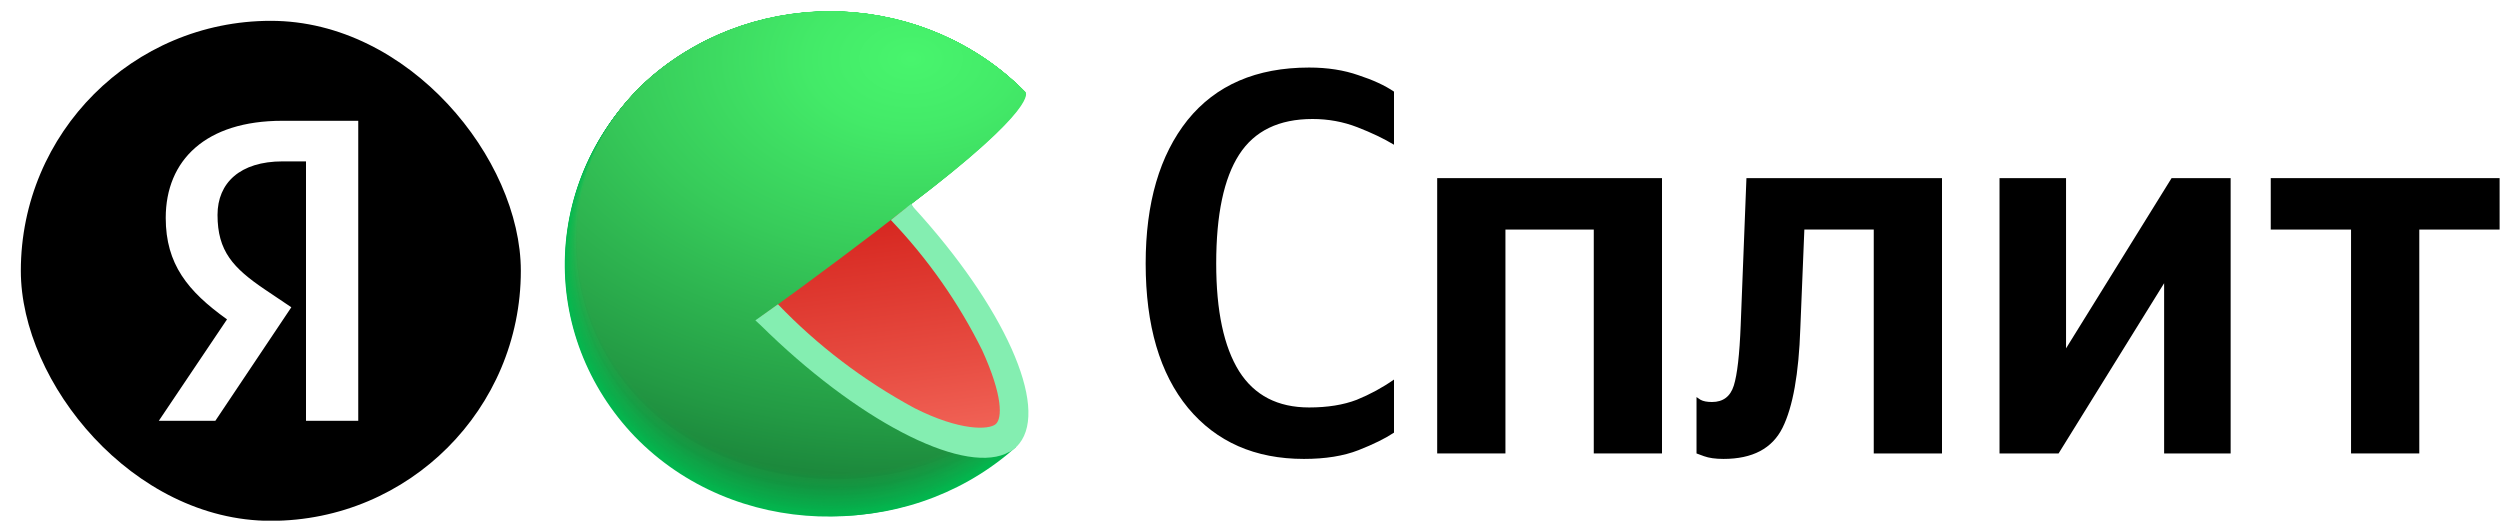 <?xml version="1.0" encoding="UTF-8"?> <svg xmlns="http://www.w3.org/2000/svg" width="120" height="25" viewBox="0 0 120 25" fill="none"><path d="M62.59 22.028C60.241 22.028 58.388 21.213 57.029 19.584C55.671 17.938 54.992 15.626 54.992 12.648C54.992 9.741 55.662 7.446 57.002 5.764C58.36 4.083 60.305 3.242 62.838 3.242C63.719 3.242 64.508 3.365 65.206 3.61C65.903 3.838 66.472 4.1 66.912 4.398V6.947C66.417 6.649 65.83 6.369 65.151 6.106C64.472 5.843 63.756 5.712 63.003 5.712C61.388 5.712 60.214 6.281 59.48 7.42C58.745 8.558 58.378 10.301 58.378 12.648C58.378 14.925 58.745 16.651 59.48 17.824C60.214 18.98 61.333 19.558 62.838 19.558C63.719 19.558 64.481 19.436 65.123 19.19C65.765 18.928 66.362 18.604 66.912 18.218V20.767C66.49 21.047 65.921 21.327 65.206 21.608C64.49 21.888 63.618 22.028 62.59 22.028Z" fill="black"></path><path d="M68.985 8.55H79.776V21.765H76.501V11.019H72.261V21.765H68.985V8.55Z" fill="black"></path><path d="M81.433 19.059C81.433 19.059 81.498 19.103 81.626 19.19C81.755 19.261 81.938 19.296 82.177 19.296C82.709 19.296 83.058 19.033 83.223 18.507C83.388 17.982 83.498 17.018 83.553 15.617L83.829 8.55H93.216V21.765H89.94V11.019H86.609L86.416 15.749C86.343 17.938 86.058 19.532 85.563 20.53C85.067 21.529 84.122 22.028 82.727 22.028C82.342 22.028 82.03 21.984 81.791 21.897C81.553 21.809 81.433 21.765 81.433 21.765V19.059Z" fill="black"></path><path d="M95.977 8.55H99.17V16.721L104.236 8.55H107.071V21.765H103.878V13.594L98.812 21.765H95.977V8.55Z" fill="black"></path><path d="M119.981 11.019H116.126V21.765H112.85V11.019H108.996V8.55H119.981V11.019Z" fill="black"></path><g clip-path="url(#clip0_4284_12057)"><path d="M39.844 12.728L48.771 21.451L48.589 21.61L48.512 21.679C46.012 23.807 42.737 24.913 39.392 24.758C36.047 24.604 32.898 23.202 30.626 20.854C28.353 18.506 27.137 15.4 27.24 12.206C27.344 9.011 28.757 5.982 31.177 3.772C33.666 1.599 36.95 0.449 40.321 0.571C43.691 0.693 46.875 2.078 49.183 4.425L39.844 12.728Z" fill="#01B94F"></path><path d="M31.181 3.768C33.669 1.597 36.953 0.449 40.322 0.571C43.69 0.694 46.872 2.079 49.179 4.425C49.179 4.425 41.754 11.059 41.605 11.175C41.605 11.175 39.942 12.669 39.954 12.693C39.966 12.716 48.75 21.416 48.75 21.416L48.572 21.578L48.495 21.648C43.251 26.05 35.216 25.849 30.469 20.953C28.19 18.578 26.986 15.439 27.119 12.221C27.253 9.002 28.713 5.964 31.181 3.768V3.768Z" fill="url(#paint0_radial_4284_12057)"></path><path d="M31.186 3.762C33.676 1.593 36.959 0.447 40.328 0.572C43.696 0.696 46.877 2.08 49.184 4.426C49.184 4.426 41.957 10.913 41.662 11.141C41.662 11.141 40.043 12.617 40.072 12.663C40.132 12.802 48.739 21.379 48.739 21.379L48.56 21.541L48.484 21.61C43.252 26.005 35.212 25.789 30.482 20.907C28.206 18.539 27.003 15.408 27.135 12.196C27.267 8.985 28.723 5.953 31.186 3.762V3.762Z" fill="url(#paint1_radial_4284_12057)"></path><path d="M31.196 3.756C33.686 1.591 36.968 0.447 40.334 0.572C43.7 0.697 46.88 2.08 49.186 4.424C49.186 4.424 42.165 10.761 41.712 11.105C41.712 11.105 40.15 12.557 40.179 12.626C40.272 12.835 48.724 21.342 48.724 21.342L48.542 21.504L48.465 21.57C43.25 25.953 35.214 25.729 30.492 20.86C28.22 18.497 27.018 15.373 27.15 12.169C27.282 8.965 28.737 5.941 31.196 3.756V3.756Z" fill="url(#paint2_radial_4284_12057)"></path><path d="M31.2 3.752C33.69 1.589 36.972 0.446 40.337 0.572C43.702 0.698 46.88 2.081 49.186 4.424C49.186 4.424 42.368 10.603 41.765 11.07C41.765 11.07 40.252 12.503 40.292 12.596C40.413 12.874 48.708 21.308 48.708 21.308L48.53 21.466C48.53 21.466 48.453 21.532 48.453 21.535C43.25 25.903 35.214 25.664 30.504 20.813C28.236 18.458 27.035 15.342 27.166 12.146C27.296 8.949 28.747 5.932 31.2 3.752V3.752Z" fill="url(#paint3_radial_4284_12057)"></path><path d="M31.207 3.745C33.697 1.585 36.978 0.445 40.341 0.572C43.704 0.699 46.88 2.083 49.184 4.425C49.184 4.425 42.573 10.464 41.816 11.036C41.816 11.036 40.351 12.445 40.4 12.561C40.554 12.909 48.695 21.269 48.691 21.273L48.513 21.432L48.436 21.501C43.244 25.849 35.212 25.606 30.515 20.767C28.25 18.418 27.052 15.309 27.181 12.12C27.311 8.93 28.758 5.919 31.207 3.745V3.745Z" fill="url(#paint4_radial_4284_12057)"></path><path d="M31.213 3.741C33.704 1.582 36.984 0.444 40.346 0.572C43.709 0.7 46.883 2.084 49.187 4.425C49.187 4.425 42.777 10.318 41.871 10.99C41.871 10.99 40.455 12.376 40.515 12.515C40.697 12.932 48.681 21.219 48.681 21.219L48.503 21.416L48.426 21.482C43.243 25.799 35.215 25.548 30.525 20.721C28.265 18.379 27.068 15.278 27.197 12.096C27.326 8.914 28.77 5.91 31.213 3.741V3.741Z" fill="url(#paint5_radial_4284_12057)"></path><path d="M31.221 3.738C33.712 1.58 36.992 0.444 40.353 0.572C43.714 0.701 46.888 2.084 49.19 4.425C49.19 4.425 42.983 10.171 41.927 10.99C41.927 10.99 40.556 12.353 40.624 12.515C40.855 12.982 48.669 21.2 48.664 21.2L48.486 21.359L48.41 21.428C43.242 25.749 35.215 25.487 30.537 20.675C28.28 18.34 27.084 15.246 27.212 12.072C27.341 8.897 28.782 5.9 31.221 3.738V3.738Z" fill="url(#paint6_radial_4284_12057)"></path><path d="M31.222 3.732C33.714 1.577 36.993 0.443 40.353 0.573C43.714 0.703 46.886 2.087 49.187 4.427C49.187 4.427 43.182 10.023 41.977 10.938C41.977 10.938 40.654 12.282 40.734 12.483C40.977 13.039 48.649 21.183 48.645 21.183C48.641 21.183 48.479 21.334 48.467 21.342L48.39 21.407C43.235 25.701 35.207 25.431 30.542 20.646C28.282 18.317 27.085 15.227 27.212 12.055C27.34 8.883 28.782 5.889 31.222 3.732V3.732Z" fill="url(#paint7_radial_4284_12057)"></path><path d="M31.231 3.727C33.723 1.574 37.001 0.442 40.359 0.573C43.718 0.703 46.888 2.087 49.188 4.426C49.188 4.426 43.39 9.874 42.031 10.902C42.031 10.902 40.756 12.222 40.849 12.446C41.12 13.072 48.634 21.143 48.634 21.147L48.456 21.305L48.379 21.371C43.236 25.665 35.209 25.383 30.576 20.598C28.319 18.278 27.12 15.197 27.243 12.033C27.366 8.869 28.8 5.881 31.231 3.727V3.727Z" fill="url(#paint8_radial_4284_12057)"></path><path d="M31.233 3.723C33.725 1.572 37.003 0.441 40.36 0.573C43.717 0.704 46.886 2.088 49.186 4.426C49.186 4.426 43.59 9.724 42.065 10.867C42.065 10.867 40.851 12.168 40.94 12.412C41.255 13.095 48.62 21.093 48.615 21.097L48.438 21.251C48.438 21.251 48.369 21.313 48.361 21.321C43.23 25.599 35.206 25.306 30.557 20.548C29.444 19.401 28.578 18.056 28.01 16.59C27.441 15.123 27.181 13.565 27.244 12.002C27.306 10.44 27.691 8.904 28.375 7.484C29.06 6.063 30.031 4.785 31.233 3.723V3.723Z" fill="url(#paint9_radial_4284_12057)"></path><path d="M31.241 3.716C33.734 1.568 37.01 0.44 40.366 0.573C43.721 0.706 46.888 2.089 49.186 4.426C49.186 4.426 43.797 9.578 42.134 10.833C42.134 10.833 40.956 12.115 41.069 12.377C41.401 13.15 48.604 21.07 48.604 21.074L48.425 21.229L48.349 21.294C43.226 25.55 35.206 25.248 30.573 20.495C28.331 18.185 27.142 15.12 27.267 11.973C27.392 8.827 28.822 5.856 31.241 3.716V3.716Z" fill="url(#paint10_radial_4284_12057)"></path><path d="M31.249 3.712C33.743 1.567 37.02 0.44 40.375 0.573C43.73 0.707 46.896 2.09 49.194 4.427C49.194 4.427 44.003 9.447 42.19 10.802C42.19 10.802 41.066 12.057 41.183 12.347C41.547 13.17 48.596 21.032 48.592 21.032L48.413 21.19L48.337 21.256C43.23 25.504 35.211 25.195 30.59 20.457C29.48 19.316 28.617 17.979 28.049 16.52C27.482 15.061 27.221 13.509 27.282 11.954C27.343 10.399 27.725 8.87 28.406 7.456C29.087 6.042 30.053 4.77 31.249 3.712V3.712Z" fill="url(#paint11_radial_4284_12057)"></path><path d="M31.259 3.707C33.753 1.564 37.028 0.439 40.381 0.573C43.734 0.708 46.899 2.09 49.196 4.425C49.196 4.425 44.211 9.279 42.245 10.766C42.245 10.766 41.168 12.002 41.298 12.311C41.702 13.214 48.581 20.996 48.581 21L48.403 21.158C48.403 21.158 48.334 21.216 48.33 21.224C43.232 25.471 35.216 25.135 30.603 20.413C25.991 15.69 26.221 8.067 31.259 3.707Z" fill="url(#paint12_radial_4284_12057)"></path><path d="M31.255 3.701C33.751 1.561 37.025 0.438 40.377 0.574C43.729 0.709 46.892 2.093 49.188 4.427C49.188 4.427 44.406 9.127 42.31 10.726C42.31 10.726 41.278 11.938 41.42 12.271C41.844 13.244 48.573 20.952 48.573 20.956L48.395 21.11L48.319 21.176C43.216 25.396 35.184 25.068 30.604 20.357C26.024 15.646 26.23 8.05 31.255 3.701Z" fill="url(#paint13_radial_4284_12057)"></path><path d="M31.265 3.696C33.76 1.558 37.033 0.437 40.383 0.574C43.733 0.71 46.895 2.093 49.19 4.426C49.19 4.426 44.614 8.983 42.348 10.697C42.348 10.697 41.364 11.89 41.514 12.242C41.971 13.281 48.538 20.915 48.538 20.919L48.36 21.073L48.283 21.139C43.218 25.345 35.186 25.005 30.613 20.309C26.041 15.613 26.248 8.029 31.265 3.696Z" fill="url(#paint14_radial_4284_12057)"></path><path d="M31.269 3.692C33.764 1.556 37.037 0.437 40.386 0.574C43.735 0.711 46.895 2.094 49.19 4.426C49.19 4.426 44.816 8.836 42.4 10.663C42.4 10.663 41.465 11.821 41.627 12.207C42.113 13.308 48.538 20.881 48.538 20.884L48.364 21.039L48.287 21.105C43.213 25.279 35.185 24.947 30.625 20.259C26.065 15.571 26.259 8.013 31.269 3.692Z" fill="url(#paint15_radial_4284_12057)"></path><path d="M31.279 3.684C33.777 1.551 37.048 0.435 40.396 0.574C43.743 0.713 46.902 2.095 49.196 4.425C49.196 4.425 45.025 8.673 42.471 10.627C42.471 10.627 41.585 11.786 41.755 12.172C42.257 13.353 48.541 20.841 48.516 20.845L48.338 21C48.315 21.023 48.289 21.046 48.261 21.065C43.216 25.244 35.188 24.892 30.64 20.216C26.092 15.539 26.286 7.993 31.279 3.684Z" fill="url(#paint16_radial_4284_12057)"></path><path d="M31.283 3.679C33.783 1.55 37.057 0.438 40.405 0.583C43.752 0.727 46.907 2.115 49.196 4.451C49.196 4.451 45.227 8.537 42.508 10.603C42.508 10.603 41.67 11.73 41.852 12.147C42.398 13.402 48.504 20.821 48.5 20.825C48.496 20.828 48.35 20.96 48.322 20.979L48.249 21.045C43.212 25.192 35.188 24.822 30.648 20.168C26.108 15.515 26.286 7.973 31.283 3.679Z" fill="url(#paint17_radial_4284_12057)"></path><path d="M31.296 3.676C33.795 1.549 37.067 0.438 40.413 0.583C43.758 0.727 46.912 2.115 49.2 4.449C49.2 4.449 45.437 8.399 42.564 10.573C42.564 10.573 41.775 11.678 41.965 12.118C42.544 13.443 48.496 20.788 48.488 20.791L48.314 20.946L48.237 21.012C43.212 25.144 35.192 24.765 30.664 20.123C26.137 15.482 26.311 7.955 31.296 3.676Z" fill="url(#paint18_radial_4284_12057)"></path><path d="M31.294 3.642C33.793 1.516 37.064 0.407 40.409 0.552C43.753 0.696 46.906 2.082 49.194 4.414C49.194 4.414 45.634 8.218 42.615 10.504C42.615 10.504 41.871 11.585 42.073 12.049C42.68 13.443 48.474 20.718 48.47 20.722L48.292 20.877L48.215 20.938C43.206 25.082 35.186 24.692 30.666 20.07C26.147 15.447 26.321 7.924 31.294 3.642Z" fill="url(#paint19_radial_4284_12057)"></path><path d="M31.301 3.647C33.8 1.523 37.069 0.415 40.412 0.559C43.755 0.704 46.906 2.089 49.194 4.42C47.182 6.597 45 8.625 42.667 10.486C42.667 10.486 41.971 11.548 42.185 12.031C42.821 13.495 48.457 20.693 48.453 20.701L48.279 20.851L48.202 20.917C43.201 25.037 35.185 24.64 30.678 20.029C26.17 15.418 26.332 7.895 31.301 3.647Z" fill="url(#paint20_radial_4284_12057)"></path><path d="M31.307 3.646C33.806 1.523 37.075 0.415 40.418 0.559C43.76 0.704 46.911 2.088 49.2 4.418C47.216 6.589 45.051 8.603 42.725 10.439C42.725 10.439 42.082 11.477 42.321 11.983C42.989 13.528 48.471 20.645 48.463 20.649L48.289 20.803L48.212 20.869C43.203 24.982 35.187 24.576 30.688 19.981C26.188 15.385 26.35 7.894 31.307 3.646Z" fill="url(#paint21_radial_4284_12057)"></path><path d="M31.314 3.648C33.813 1.528 37.081 0.423 40.421 0.567C43.761 0.711 46.91 2.094 49.199 4.421C47.246 6.593 45.096 8.596 42.773 10.406C42.773 10.406 42.178 11.426 42.409 11.951C43.105 13.569 48.43 20.64 48.426 20.64C48.422 20.64 48.284 20.767 48.248 20.794L48.175 20.856C43.198 24.934 35.187 24.502 30.699 19.937C26.212 15.373 26.362 7.896 31.314 3.648Z" fill="url(#paint22_radial_4284_12057)"></path><path d="M31.317 3.654C33.815 1.536 37.082 0.431 40.421 0.575C43.76 0.719 46.909 2.101 49.197 4.427C47.276 6.603 45.142 8.6 42.824 10.389C42.824 10.389 42.278 11.385 42.517 11.934C43.249 13.606 48.416 20.592 48.408 20.596L48.234 20.746L48.157 20.812C43.192 24.894 35.185 24.465 30.709 19.897C26.234 15.328 26.376 7.864 31.317 3.654Z" fill="url(#paint23_radial_4284_12057)"></path><path d="M31.323 3.652C33.822 1.535 37.087 0.431 40.426 0.575C43.764 0.719 46.912 2.1 49.2 4.425C47.312 6.605 45.192 8.593 42.875 10.356C42.875 10.356 42.378 11.329 42.629 11.901C43.389 13.643 48.398 20.551 48.394 20.559L48.216 20.71L48.139 20.775C43.195 24.838 35.187 24.401 30.736 19.848C26.286 15.296 26.395 7.842 31.323 3.652Z" fill="url(#paint24_radial_4284_12057)"></path><path d="M31.334 3.657C33.832 1.541 37.096 0.439 40.432 0.583C43.769 0.727 46.914 2.107 49.202 4.429C47.35 6.61 45.249 8.588 42.938 10.326C42.938 10.326 42.485 11.28 42.748 11.87C43.558 13.681 48.413 20.521 48.385 20.528L48.211 20.679L48.134 20.741C43.194 24.792 35.19 24.344 30.739 19.806C26.288 15.269 26.41 7.827 31.334 3.657Z" fill="url(#paint25_radial_4284_12057)"></path><path d="M31.339 3.653C33.838 1.54 37.101 0.439 40.436 0.583C43.771 0.727 46.916 2.105 49.204 4.425C47.388 6.611 45.303 8.58 42.993 10.287C42.993 10.287 42.588 11.218 42.859 11.832C43.668 13.713 48.378 20.479 48.37 20.483C48.362 20.486 48.237 20.602 48.196 20.633L48.119 20.699C43.195 24.738 35.191 24.282 30.741 19.756C26.29 15.23 26.427 7.804 31.339 3.653Z" fill="url(#paint26_radial_4284_12057)"></path><path d="M31.342 3.625C33.844 1.516 37.107 0.42 40.441 0.568C43.775 0.717 46.918 2.098 49.202 4.421C49.202 4.421 47.268 7.047 43.04 10.248C43.04 10.248 42.684 11.159 42.967 11.793C43.817 13.723 48.357 20.439 48.353 20.443L48.175 20.593L48.102 20.659C43.186 24.683 35.186 24.216 30.735 19.705C26.284 15.195 26.434 7.78 31.342 3.625Z" fill="url(#paint27_radial_4284_12057)"></path><path d="M31.353 3.618C33.856 1.512 37.119 0.418 40.452 0.568C43.785 0.718 46.925 2.1 49.209 4.421C49.209 4.421 47.481 6.885 43.099 10.214C42.936 10.717 42.936 11.256 43.099 11.759C43.981 13.778 48.359 20.397 48.359 20.405L48.185 20.556L48.109 20.617C43.188 24.634 35.193 24.159 30.77 19.664C26.348 15.169 26.457 7.766 31.353 3.618Z" fill="url(#paint28_radial_4284_12057)"></path><path d="M31.355 3.616C33.857 1.511 37.119 0.418 40.45 0.568C43.782 0.719 46.921 2.102 49.203 4.423C49.203 4.423 47.678 6.74 43.133 10.165C42.991 10.673 43.006 11.21 43.178 11.71C44.088 13.826 48.329 20.376 48.321 20.383L48.147 20.534L48.074 20.596C43.182 24.585 35.187 24.118 30.772 19.619C26.358 15.12 26.467 7.748 31.355 3.616Z" fill="url(#paint29_radial_4284_12057)"></path><path d="M31.362 3.604C33.864 1.501 37.125 0.409 40.456 0.561C43.786 0.712 46.925 2.095 49.206 4.415C49.206 4.415 47.887 6.597 43.201 10.142C43.089 10.656 43.123 11.19 43.302 11.687C44.245 13.846 48.32 20.322 48.312 20.329L48.138 20.476L48.061 20.542C43.181 24.527 35.19 24.029 30.787 19.565C26.316 15.039 26.482 7.721 31.362 3.604Z" fill="url(#paint30_radial_4284_12057)"></path><path d="M31.371 3.603C33.874 1.504 37.135 0.416 40.463 0.569C43.791 0.722 46.927 2.103 49.207 4.422C49.207 4.422 48.09 6.442 43.255 10.099C43.172 10.618 43.227 11.15 43.417 11.643C44.388 13.872 48.305 20.278 48.297 20.282L48.123 20.433L48.046 20.495C43.19 24.453 35.199 23.97 30.797 19.498C26.394 15.026 26.5 7.708 31.371 3.603Z" fill="url(#paint31_radial_4284_12057)"></path><path d="M31.374 3.6C33.878 1.502 37.138 0.416 40.466 0.569C43.794 0.722 46.929 2.104 49.21 4.423C49.21 4.423 48.295 6.292 43.31 10.065C43.256 10.589 43.33 11.118 43.529 11.609C44.528 13.938 48.287 20.256 48.279 20.275L48.105 20.426L48.032 20.488C43.177 24.43 35.189 23.917 30.807 19.483C26.356 14.981 26.514 7.69 31.374 3.6Z" fill="url(#paint32_radial_4284_12057)"></path><path d="M31.383 3.596C33.887 1.5 37.146 0.415 40.472 0.569C43.798 0.723 46.932 2.105 49.211 4.423C49.211 4.423 48.499 6.16 43.364 10.045C43.341 10.573 43.435 11.099 43.639 11.59C44.671 13.973 48.276 20.233 48.268 20.256L48.094 20.402L48.017 20.464C43.174 24.38 35.191 23.859 30.817 19.433C26.378 14.946 26.528 7.67 31.383 3.596Z" fill="url(#paint33_radial_4284_12057)"></path><path d="M31.387 3.582C33.892 1.489 37.15 0.406 40.475 0.562C43.801 0.717 46.932 2.099 49.211 4.416C49.211 4.416 48.705 6.003 43.416 10.004C43.425 10.54 43.539 11.071 43.752 11.568C44.816 14.004 48.26 20.191 48.252 20.198L48.078 20.345L48.005 20.407C43.174 24.323 35.191 23.79 30.829 19.38C26.398 14.908 26.544 7.644 31.387 3.582Z" fill="url(#paint34_radial_4284_12057)"></path><path d="M31.396 3.587C33.902 1.502 37.158 0.427 40.478 0.586C43.798 0.745 46.925 2.127 49.199 4.441C49.199 4.441 48.896 5.865 43.458 9.978C43.505 10.517 43.641 11.045 43.862 11.542C44.959 14.052 48.248 20.165 48.24 20.173L48.066 20.32C48.039 20.338 48.013 20.359 47.99 20.382C43.17 24.282 35.191 23.734 30.841 19.343C26.419 14.883 26.556 7.638 31.396 3.587Z" fill="url(#paint35_radial_4284_12057)"></path><path d="M31.392 3.587C33.899 1.502 37.155 0.426 40.475 0.586C43.796 0.746 46.922 2.129 49.196 4.444C49.196 4.444 49.099 5.722 43.507 9.947C43.586 10.486 43.739 11.013 43.96 11.515C45.093 14.083 48.225 20.13 48.217 20.138L48.043 20.285C48.019 20.285 47.99 20.331 47.966 20.347C43.159 24.235 35.184 23.683 30.842 19.3C26.432 14.855 26.565 7.622 31.392 3.587Z" fill="url(#paint36_radial_4284_12057)"></path><path d="M31.409 3.573C33.917 1.49 37.174 0.417 40.494 0.578C43.814 0.74 46.939 2.123 49.213 4.438C49.213 4.438 49.318 5.581 43.576 9.91C43.694 10.446 43.867 10.97 44.094 11.474C45.248 14.123 48.225 20.089 48.213 20.097C48.201 20.105 48.096 20.201 48.039 20.244L47.967 20.305C43.172 24.186 35.193 23.615 30.863 19.247C26.457 14.814 26.59 7.596 31.409 3.573Z" fill="url(#paint37_radial_4284_12057)"></path><path d="M31.407 3.571C33.916 1.488 37.173 0.416 40.494 0.579C43.814 0.741 46.939 2.127 49.211 4.443C49.211 4.443 49.518 5.42 43.627 9.877C43.778 10.411 43.968 10.935 44.194 11.445C45.379 14.148 48.199 20.056 48.191 20.064L48.017 20.211L47.94 20.273C43.162 24.119 35.187 23.555 30.865 19.207C26.471 14.781 26.596 7.579 31.407 3.571Z" fill="url(#paint38_radial_4284_12057)"></path><path d="M31.415 3.569C33.924 1.487 37.181 0.415 40.502 0.579C43.822 0.742 46.947 2.128 49.218 4.445C49.218 4.445 49.72 5.272 43.683 9.833C43.683 9.833 43.906 10.481 44.31 11.4C45.524 14.188 48.187 20.012 48.178 20.02L48.004 20.166L47.932 20.224C43.157 24.082 35.186 23.499 30.877 19.162C26.49 14.748 26.612 7.562 31.415 3.569Z" fill="url(#paint39_radial_4284_12057)"></path><path d="M48.161 19.991C43.435 24.046 35.266 23.509 30.888 19.095C26.51 14.681 26.627 7.51 31.422 3.54C33.933 1.461 37.191 0.391 40.511 0.556C43.831 0.721 46.955 2.107 49.226 4.425C49.226 4.425 49.942 5.104 43.747 9.789C43.735 9.804 48.178 19.98 48.161 19.991Z" fill="url(#paint40_radial_4284_12057)"></path><path d="M43.562 9.938C41.624 11.455 39.24 13.243 36.469 15.247C38.528 17.372 40.922 19.177 43.566 20.596C45.836 21.754 47.612 21.971 48.482 21.237C49.352 20.503 49.247 18.812 48.235 16.603C47.038 14.169 45.462 11.922 43.562 9.938V9.938Z" fill="url(#paint41_linear_4284_12057)"></path><path d="M43.731 9.789L42.76 10.561C44.538 12.427 46.016 14.534 47.146 16.814C48.138 18.991 48.113 20.084 47.794 20.359C47.474 20.633 46.094 20.702 43.889 19.586C41.446 18.264 39.237 16.583 37.342 14.605L36.258 15.377L36.513 15.613C41.105 20.142 46.074 22.722 48.259 21.784C48.324 21.753 48.389 21.722 48.449 21.687H48.474C48.558 21.637 48.638 21.58 48.712 21.517C48.791 21.449 48.863 21.374 48.927 21.293C50.355 19.505 48.186 14.69 43.865 9.971L43.731 9.789Z" fill="#84EEB1"></path></g><g clip-path="url(#clip1_4284_12057)"><path fill-rule="evenodd" clip-rule="evenodd" d="M25 0.992H1V24.992H25V0.992ZM17.196 20.198H14.688V7.746H13.57C11.518 7.746 10.441 8.782 10.441 10.315C10.441 12.055 11.187 12.863 12.72 13.899L13.984 14.749L10.337 20.198H7.623L10.897 15.329C9.011 13.982 7.955 12.677 7.955 10.46C7.955 7.683 9.882 5.798 13.549 5.798H17.196V20.198Z" fill="black"></path></g><defs><radialGradient id="paint0_radial_4284_12057" cx="0" cy="0" r="1" gradientUnits="userSpaceOnUse" gradientTransform="translate(43.065 1.917) rotate(-2.186) scale(58.248 41.144)"><stop stop-color="#03BA50"></stop><stop offset="0.8" stop-color="#01B64E"></stop></radialGradient><radialGradient id="paint1_radial_4284_12057" cx="0" cy="0" r="1" gradientUnits="userSpaceOnUse" gradientTransform="translate(43.059 1.913) rotate(-2.186) scale(58.126 41.058)"><stop stop-color="#04BC50"></stop><stop offset="0.8" stop-color="#01B34D"></stop></radialGradient><radialGradient id="paint2_radial_4284_12057" cx="0" cy="0" r="1" gradientUnits="userSpaceOnUse" gradientTransform="translate(43.047 1.922) rotate(-2.186) scale(58.005 40.973)"><stop stop-color="#06BD51"></stop><stop offset="0.72" stop-color="#02B24C"></stop><stop offset="0.8" stop-color="#01B04B"></stop></radialGradient><radialGradient id="paint3_radial_4284_12057" cx="0" cy="0" r="1" gradientUnits="userSpaceOnUse" gradientTransform="translate(43.026 1.94) rotate(-2.186) scale(57.883 40.887)"><stop stop-color="#08BF52"></stop><stop offset="0.56" stop-color="#04B44D"></stop><stop offset="0.8" stop-color="#01AD4A"></stop></radialGradient><radialGradient id="paint4_radial_4284_12057" cx="0" cy="0" r="1" gradientUnits="userSpaceOnUse" gradientTransform="translate(43.002 1.957) rotate(-2.186) scale(57.762 40.801)"><stop stop-color="#0AC053"></stop><stop offset="0.48" stop-color="#05B54E"></stop><stop offset="0.8" stop-color="#01AA49"></stop></radialGradient><radialGradient id="paint5_radial_4284_12057" cx="0" cy="0" r="1" gradientUnits="userSpaceOnUse" gradientTransform="translate(42.979 1.999) rotate(-1.64) scale(57.618 40.709)"><stop stop-color="#0BC253"></stop><stop offset="0.42" stop-color="#07B74E"></stop><stop offset="0.8" stop-color="#01A848"></stop></radialGradient><radialGradient id="paint6_radial_4284_12057" cx="0" cy="0" r="1" gradientUnits="userSpaceOnUse" gradientTransform="translate(42.946 2.01) rotate(-1.64) scale(57.497 40.623)"><stop stop-color="#0DC354"></stop><stop offset="0.37" stop-color="#08B84F"></stop><stop offset="0.8" stop-color="#01A546"></stop></radialGradient><radialGradient id="paint7_radial_4284_12057" cx="0" cy="0" r="1" gradientUnits="userSpaceOnUse" gradientTransform="translate(43.37 2.023) rotate(-1.64) scale(57.375 40.521)"><stop stop-color="#0FC555"></stop><stop offset="0.33" stop-color="#0ABA50"></stop><stop offset="0.8" stop-color="#01A245"></stop></radialGradient><radialGradient id="paint8_radial_4284_12057" cx="0" cy="0" r="1" gradientUnits="userSpaceOnUse" gradientTransform="translate(43.328 2.04) rotate(-1.624) scale(57.826 40.435)"><stop stop-color="#11C656"></stop><stop offset="0.3" stop-color="#0CBB51"></stop><stop offset="0.8" stop-color="#019F44"></stop></radialGradient><radialGradient id="paint9_radial_4284_12057" cx="0" cy="0" r="1" gradientUnits="userSpaceOnUse" gradientTransform="translate(43.312 2.06) rotate(-1.624) scale(57.703 40.349)"><stop stop-color="#12C856"></stop><stop offset="0.28" stop-color="#0EBD51"></stop><stop offset="0.77" stop-color="#029E44"></stop><stop offset="0.8" stop-color="#019C43"></stop></radialGradient><radialGradient id="paint10_radial_4284_12057" cx="0" cy="0" r="1" gradientUnits="userSpaceOnUse" gradientTransform="translate(43.297 2.088) rotate(-1.624) scale(57.576 40.261)"><stop stop-color="#14C957"></stop><stop offset="0.26" stop-color="#0FBE52"></stop><stop offset="0.72" stop-color="#049F44"></stop><stop offset="0.8" stop-color="#019941"></stop></radialGradient><radialGradient id="paint11_radial_4284_12057" cx="0" cy="0" r="1" gradientUnits="userSpaceOnUse" gradientTransform="translate(43.275 2.121) rotate(-1.624) scale(57.454 40.175)"><stop stop-color="#16CB58"></stop><stop offset="0.24" stop-color="#11C053"></stop><stop offset="0.66" stop-color="#06A145"></stop><stop offset="0.8" stop-color="#019640"></stop></radialGradient><radialGradient id="paint12_radial_4284_12057" cx="0" cy="0" r="1" gradientUnits="userSpaceOnUse" gradientTransform="translate(43.247 2.155) rotate(-1.624) scale(57.331 40.089)"><stop stop-color="#18CC59"></stop><stop offset="0.23" stop-color="#13C154"></stop><stop offset="0.62" stop-color="#07A246"></stop><stop offset="0.8" stop-color="#01933F"></stop></radialGradient><radialGradient id="paint13_radial_4284_12057" cx="0" cy="0" r="1" gradientUnits="userSpaceOnUse" gradientTransform="translate(43.209 2.2) rotate(-1.624) scale(57.204 40)"><stop stop-color="#19CD59"></stop><stop offset="0.21" stop-color="#15C254"></stop><stop offset="0.59" stop-color="#09A347"></stop><stop offset="0.8" stop-color="#01903E"></stop></radialGradient><radialGradient id="paint14_radial_4284_12057" cx="0" cy="0" r="1" gradientUnits="userSpaceOnUse" gradientTransform="translate(43.172 2.244) rotate(-1.624) scale(57.082 39.915)"><stop stop-color="#1BCF5A"></stop><stop offset="0.2" stop-color="#17C455"></stop><stop offset="0.56" stop-color="#0BA547"></stop><stop offset="0.8" stop-color="#018D3C"></stop></radialGradient><radialGradient id="paint15_radial_4284_12057" cx="0" cy="0" r="1" gradientUnits="userSpaceOnUse" gradientTransform="translate(43.129 2.077) rotate(-1.083) scale(56.946 39.827)"><stop stop-color="#1DD05B"></stop><stop offset="0.19" stop-color="#18C556"></stop><stop offset="0.54" stop-color="#0CA648"></stop><stop offset="0.8" stop-color="#018B3B"></stop></radialGradient><radialGradient id="paint16_radial_4284_12057" cx="0" cy="0" r="1" gradientUnits="userSpaceOnUse" gradientTransform="translate(43.085 2.111) rotate(-1.083) scale(56.82 39.739)"><stop stop-color="#1ED25B"></stop><stop offset="0.18" stop-color="#1AC756"></stop><stop offset="0.51" stop-color="#0EA848"></stop><stop offset="0.8" stop-color="#01883A"></stop></radialGradient><radialGradient id="paint17_radial_4284_12057" cx="0" cy="0" r="1" gradientUnits="userSpaceOnUse" gradientTransform="translate(43.039 2.144) rotate(-1.083) scale(56.697 39.653)"><stop stop-color="#20D35C"></stop><stop offset="0.18" stop-color="#1BC857"></stop><stop offset="0.49" stop-color="#0FA949"></stop><stop offset="0.8" stop-color="#018539"></stop></radialGradient><radialGradient id="paint18_radial_4284_12057" cx="0" cy="0" r="1" gradientUnits="userSpaceOnUse" gradientTransform="translate(42.989 2.193) rotate(-1.083) scale(56.574 39.567)"><stop stop-color="#22D55D"></stop><stop offset="0.17" stop-color="#1DCA58"></stop><stop offset="0.47" stop-color="#11AB4A"></stop><stop offset="0.8" stop-color="#018237"></stop></radialGradient><radialGradient id="paint19_radial_4284_12057" cx="0" cy="0" r="1" gradientUnits="userSpaceOnUse" gradientTransform="translate(42.92 2.225) rotate(-1.083) scale(56.448 39.478)"><stop stop-color="#24D65E"></stop><stop offset="0.16" stop-color="#1FCB59"></stop><stop offset="0.45" stop-color="#13AC4B"></stop><stop offset="0.8" stop-color="#017F36"></stop></radialGradient><radialGradient id="paint20_radial_4284_12057" cx="0" cy="0" r="1" gradientUnits="userSpaceOnUse" gradientTransform="translate(42.853 2.284) rotate(-1.083) scale(56.325 39.393)"><stop stop-color="#25D85E"></stop><stop offset="0.15" stop-color="#20CD59"></stop><stop offset="0.43" stop-color="#14AE4B"></stop><stop offset="0.79" stop-color="#017D36"></stop><stop offset="0.8" stop-color="#007C35"></stop></radialGradient><radialGradient id="paint21_radial_4284_12057" cx="0" cy="0" r="1" gradientUnits="userSpaceOnUse" gradientTransform="translate(44.079 2.343) rotate(-1.083) scale(56.203 39.296)"><stop stop-color="#27D95F"></stop><stop offset="0.15" stop-color="#22CE5A"></stop><stop offset="0.42" stop-color="#16AF4C"></stop><stop offset="0.77" stop-color="#027E36"></stop><stop offset="0.8" stop-color="#007934"></stop></radialGradient><radialGradient id="paint22_radial_4284_12057" cx="0" cy="0" r="1" gradientUnits="userSpaceOnUse" gradientTransform="translate(43.66 2.408) rotate(-1.072) scale(56.631 39.208)"><stop stop-color="#29DB60"></stop><stop offset="0.14" stop-color="#24D05B"></stop><stop offset="0.4" stop-color="#18B14D"></stop><stop offset="0.74" stop-color="#048037"></stop><stop offset="0.8" stop-color="#007632"></stop></radialGradient><radialGradient id="paint23_radial_4284_12057" cx="0" cy="0" r="1" gradientUnits="userSpaceOnUse" gradientTransform="translate(43.609 2.484) rotate(-1.072) scale(56.507 39.122)"><stop stop-color="#2BDC61"></stop><stop offset="0.14" stop-color="#26D15C"></stop><stop offset="0.39" stop-color="#1AB24E"></stop><stop offset="0.71" stop-color="#068138"></stop><stop offset="0.8" stop-color="#007331"></stop></radialGradient><radialGradient id="paint24_radial_4284_12057" cx="0" cy="0" r="1" gradientUnits="userSpaceOnUse" gradientTransform="translate(43.562 2.558) rotate(-1.072) scale(56.379 39.033)"><stop stop-color="#2CDE61"></stop><stop offset="0.13" stop-color="#27D35C"></stop><stop offset="0.37" stop-color="#1BB44E"></stop><stop offset="0.69" stop-color="#088339"></stop><stop offset="0.8" stop-color="#007030"></stop></radialGradient><radialGradient id="paint25_radial_4284_12057" cx="0" cy="0" r="1" gradientUnits="userSpaceOnUse" gradientTransform="translate(43.511 2.175) rotate(-0.536) scale(56.248 38.948)"><stop stop-color="#2EDF62"></stop><stop offset="0.13" stop-color="#29D45D"></stop><stop offset="0.37" stop-color="#1DB54F"></stop><stop offset="0.67" stop-color="#098439"></stop><stop offset="0.8" stop-color="#006E2F"></stop></radialGradient><radialGradient id="paint26_radial_4284_12057" cx="0" cy="0" r="1" gradientUnits="userSpaceOnUse" gradientTransform="translate(43.451 2.232) rotate(-0.536) scale(56.124 38.862)"><stop stop-color="#30E163"></stop><stop offset="0.13" stop-color="#2BD65E"></stop><stop offset="0.35" stop-color="#1FB750"></stop><stop offset="0.65" stop-color="#0B8639"></stop><stop offset="0.8" stop-color="#006B2D"></stop></radialGradient><radialGradient id="paint27_radial_4284_12057" cx="0" cy="0" r="1" gradientUnits="userSpaceOnUse" gradientTransform="translate(43.383 2.295) rotate(-0.536) scale(55.996 38.773)"><stop stop-color="#31E263"></stop><stop offset="0.12" stop-color="#2CD75E"></stop><stop offset="0.34" stop-color="#20B850"></stop><stop offset="0.63" stop-color="#0D873A"></stop><stop offset="0.8" stop-color="#00682C"></stop></radialGradient><radialGradient id="paint28_radial_4284_12057" cx="0" cy="0" r="1" gradientUnits="userSpaceOnUse" gradientTransform="translate(43.32 2.366) rotate(-0.536) scale(55.872 38.688)"><stop stop-color="#33E364"></stop><stop offset="0.12" stop-color="#2ED85F"></stop><stop offset="0.34" stop-color="#22B951"></stop><stop offset="0.62" stop-color="#0E883B"></stop><stop offset="0.8" stop-color="#00652B"></stop></radialGradient><radialGradient id="paint29_radial_4284_12057" cx="0" cy="0" r="1" gradientUnits="userSpaceOnUse" gradientTransform="translate(43.239 2.443) rotate(-0.536) scale(55.744 38.599)"><stop stop-color="#35E565"></stop><stop offset="0.12" stop-color="#30DA60"></stop><stop offset="0.33" stop-color="#24BB52"></stop><stop offset="0.6" stop-color="#108A3C"></stop><stop offset="0.8" stop-color="#00622A"></stop></radialGradient><radialGradient id="paint30_radial_4284_12057" cx="0" cy="0" r="1" gradientUnits="userSpaceOnUse" gradientTransform="translate(43.168 2.514) rotate(-0.536) scale(55.62 38.513)"><stop stop-color="#37E666"></stop><stop offset="0.11" stop-color="#32DB61"></stop><stop offset="0.32" stop-color="#26BC53"></stop><stop offset="0.59" stop-color="#128B3C"></stop><stop offset="0.8" stop-color="#005F28"></stop></radialGradient><radialGradient id="paint31_radial_4284_12057" cx="0" cy="0" r="1" gradientUnits="userSpaceOnUse" gradientTransform="translate(43.087 2.607) rotate(-0.536) scale(55.492 38.425)"><stop stop-color="#38E866"></stop><stop offset="0.11" stop-color="#33DD61"></stop><stop offset="0.31" stop-color="#27BE53"></stop><stop offset="0.57" stop-color="#148D3D"></stop><stop offset="0.8" stop-color="#005C27"></stop></radialGradient><radialGradient id="paint32_radial_4284_12057" cx="0" cy="0" r="1" gradientUnits="userSpaceOnUse" gradientTransform="translate(42.999 2.699) rotate(-0.536) scale(55.369 38.339)"><stop stop-color="#3AE967"></stop><stop offset="0.11" stop-color="#35DE62"></stop><stop offset="0.3" stop-color="#29BF54"></stop><stop offset="0.56" stop-color="#158E3E"></stop><stop offset="0.8" stop-color="#005926"></stop></radialGradient><radialGradient id="paint33_radial_4284_12057" cx="0" cy="0" r="1" gradientUnits="userSpaceOnUse" gradientTransform="translate(42.913 2.793) rotate(-0.536) scale(55.245 38.253)"><stop stop-color="#3CEB68"></stop><stop offset="0.11" stop-color="#37E063"></stop><stop offset="0.29" stop-color="#2BC155"></stop><stop offset="0.54" stop-color="#17903F"></stop><stop offset="0.8" stop-color="#005625"></stop></radialGradient><radialGradient id="paint34_radial_4284_12057" cx="0" cy="0" r="1" gradientUnits="userSpaceOnUse" gradientTransform="translate(42.814 2.887) rotate(-0.536) scale(55.117 38.165)"><stop stop-color="#3EEC69"></stop><stop offset="0.1" stop-color="#39E164"></stop><stop offset="0.29" stop-color="#2DC256"></stop><stop offset="0.53" stop-color="#19913F"></stop><stop offset="0.8" stop-color="#005323"></stop></radialGradient><radialGradient id="paint35_radial_4284_12057" cx="0" cy="0" r="1" gradientUnits="userSpaceOnUse" gradientTransform="translate(42.716 2.296) scale(54.991 38.075)"><stop stop-color="#3FEE69"></stop><stop offset="0.1" stop-color="#3AE364"></stop><stop offset="0.28" stop-color="#2EC456"></stop><stop offset="0.52" stop-color="#1A9340"></stop><stop offset="0.8" stop-color="#005122"></stop></radialGradient><radialGradient id="paint36_radial_4284_12057" cx="0" cy="0" r="1" gradientUnits="userSpaceOnUse" gradientTransform="translate(44.007 2.384) scale(55.401 37.987)"><stop stop-color="#41EF6A"></stop><stop offset="0.1" stop-color="#3CE465"></stop><stop offset="0.28" stop-color="#30C557"></stop><stop offset="0.51" stop-color="#1C9441"></stop><stop offset="0.79" stop-color="#015022"></stop><stop offset="0.8" stop-color="#004E21"></stop></radialGradient><radialGradient id="paint37_radial_4284_12057" cx="0" cy="0" r="1" gradientUnits="userSpaceOnUse" gradientTransform="translate(43.935 2.468) scale(55.28 37.904)"><stop stop-color="#43F16B"></stop><stop offset="0.1" stop-color="#3EE666"></stop><stop offset="0.27" stop-color="#32C758"></stop><stop offset="0.5" stop-color="#1E9642"></stop><stop offset="0.77" stop-color="#035223"></stop><stop offset="0.8" stop-color="#004B20"></stop></radialGradient><radialGradient id="paint38_radial_4284_12057" cx="0" cy="0" r="1" gradientUnits="userSpaceOnUse" gradientTransform="translate(43.853 2.567) scale(55.155 37.818)"><stop stop-color="#45F26C"></stop><stop offset="0.1" stop-color="#40E767"></stop><stop offset="0.27" stop-color="#34C859"></stop><stop offset="0.49" stop-color="#209742"></stop><stop offset="0.76" stop-color="#055323"></stop><stop offset="0.8" stop-color="#00481E"></stop></radialGradient><radialGradient id="paint39_radial_4284_12057" cx="0" cy="0" r="1" gradientUnits="userSpaceOnUse" gradientTransform="translate(43.772 2.673) scale(55.026 37.73)"><stop stop-color="#46F46C"></stop><stop offset="0.09" stop-color="#41E967"></stop><stop offset="0.26" stop-color="#35CA59"></stop><stop offset="0.48" stop-color="#229943"></stop><stop offset="0.74" stop-color="#065524"></stop><stop offset="0.8" stop-color="#00451D"></stop></radialGradient><radialGradient id="paint40_radial_4284_12057" cx="0" cy="0" r="1" gradientUnits="userSpaceOnUse" gradientTransform="translate(43.7 2.777) scale(54.896 37.641)"><stop stop-color="#48F56D"></stop><stop offset="0.09" stop-color="#43EA68"></stop><stop offset="0.25" stop-color="#37CB5A"></stop><stop offset="0.47" stop-color="#239A44"></stop><stop offset="0.73" stop-color="#085625"></stop><stop offset="0.8" stop-color="#00421C"></stop></radialGradient><linearGradient id="paint41_linear_4284_12057" x1="44.598" y1="29.845" x2="40.278" y2="-2.61" gradientUnits="userSpaceOnUse"><stop offset="0.1" stop-color="#FF8475"></stop><stop offset="0.37" stop-color="#E84E43"></stop><stop offset="0.6" stop-color="#D6261F"></stop><stop offset="0.79" stop-color="#CC0E08"></stop><stop offset="0.9" stop-color="#C80500"></stop></linearGradient><clipPath id="clip0_4284_12057"><rect width="25.412" height="24.253" fill="white" transform="translate(27.102 0.547)"></rect></clipPath><clipPath id="clip1_4284_12057"><rect x="1" y="1" width="24" height="24" rx="12" fill="white"></rect></clipPath></defs></svg> 